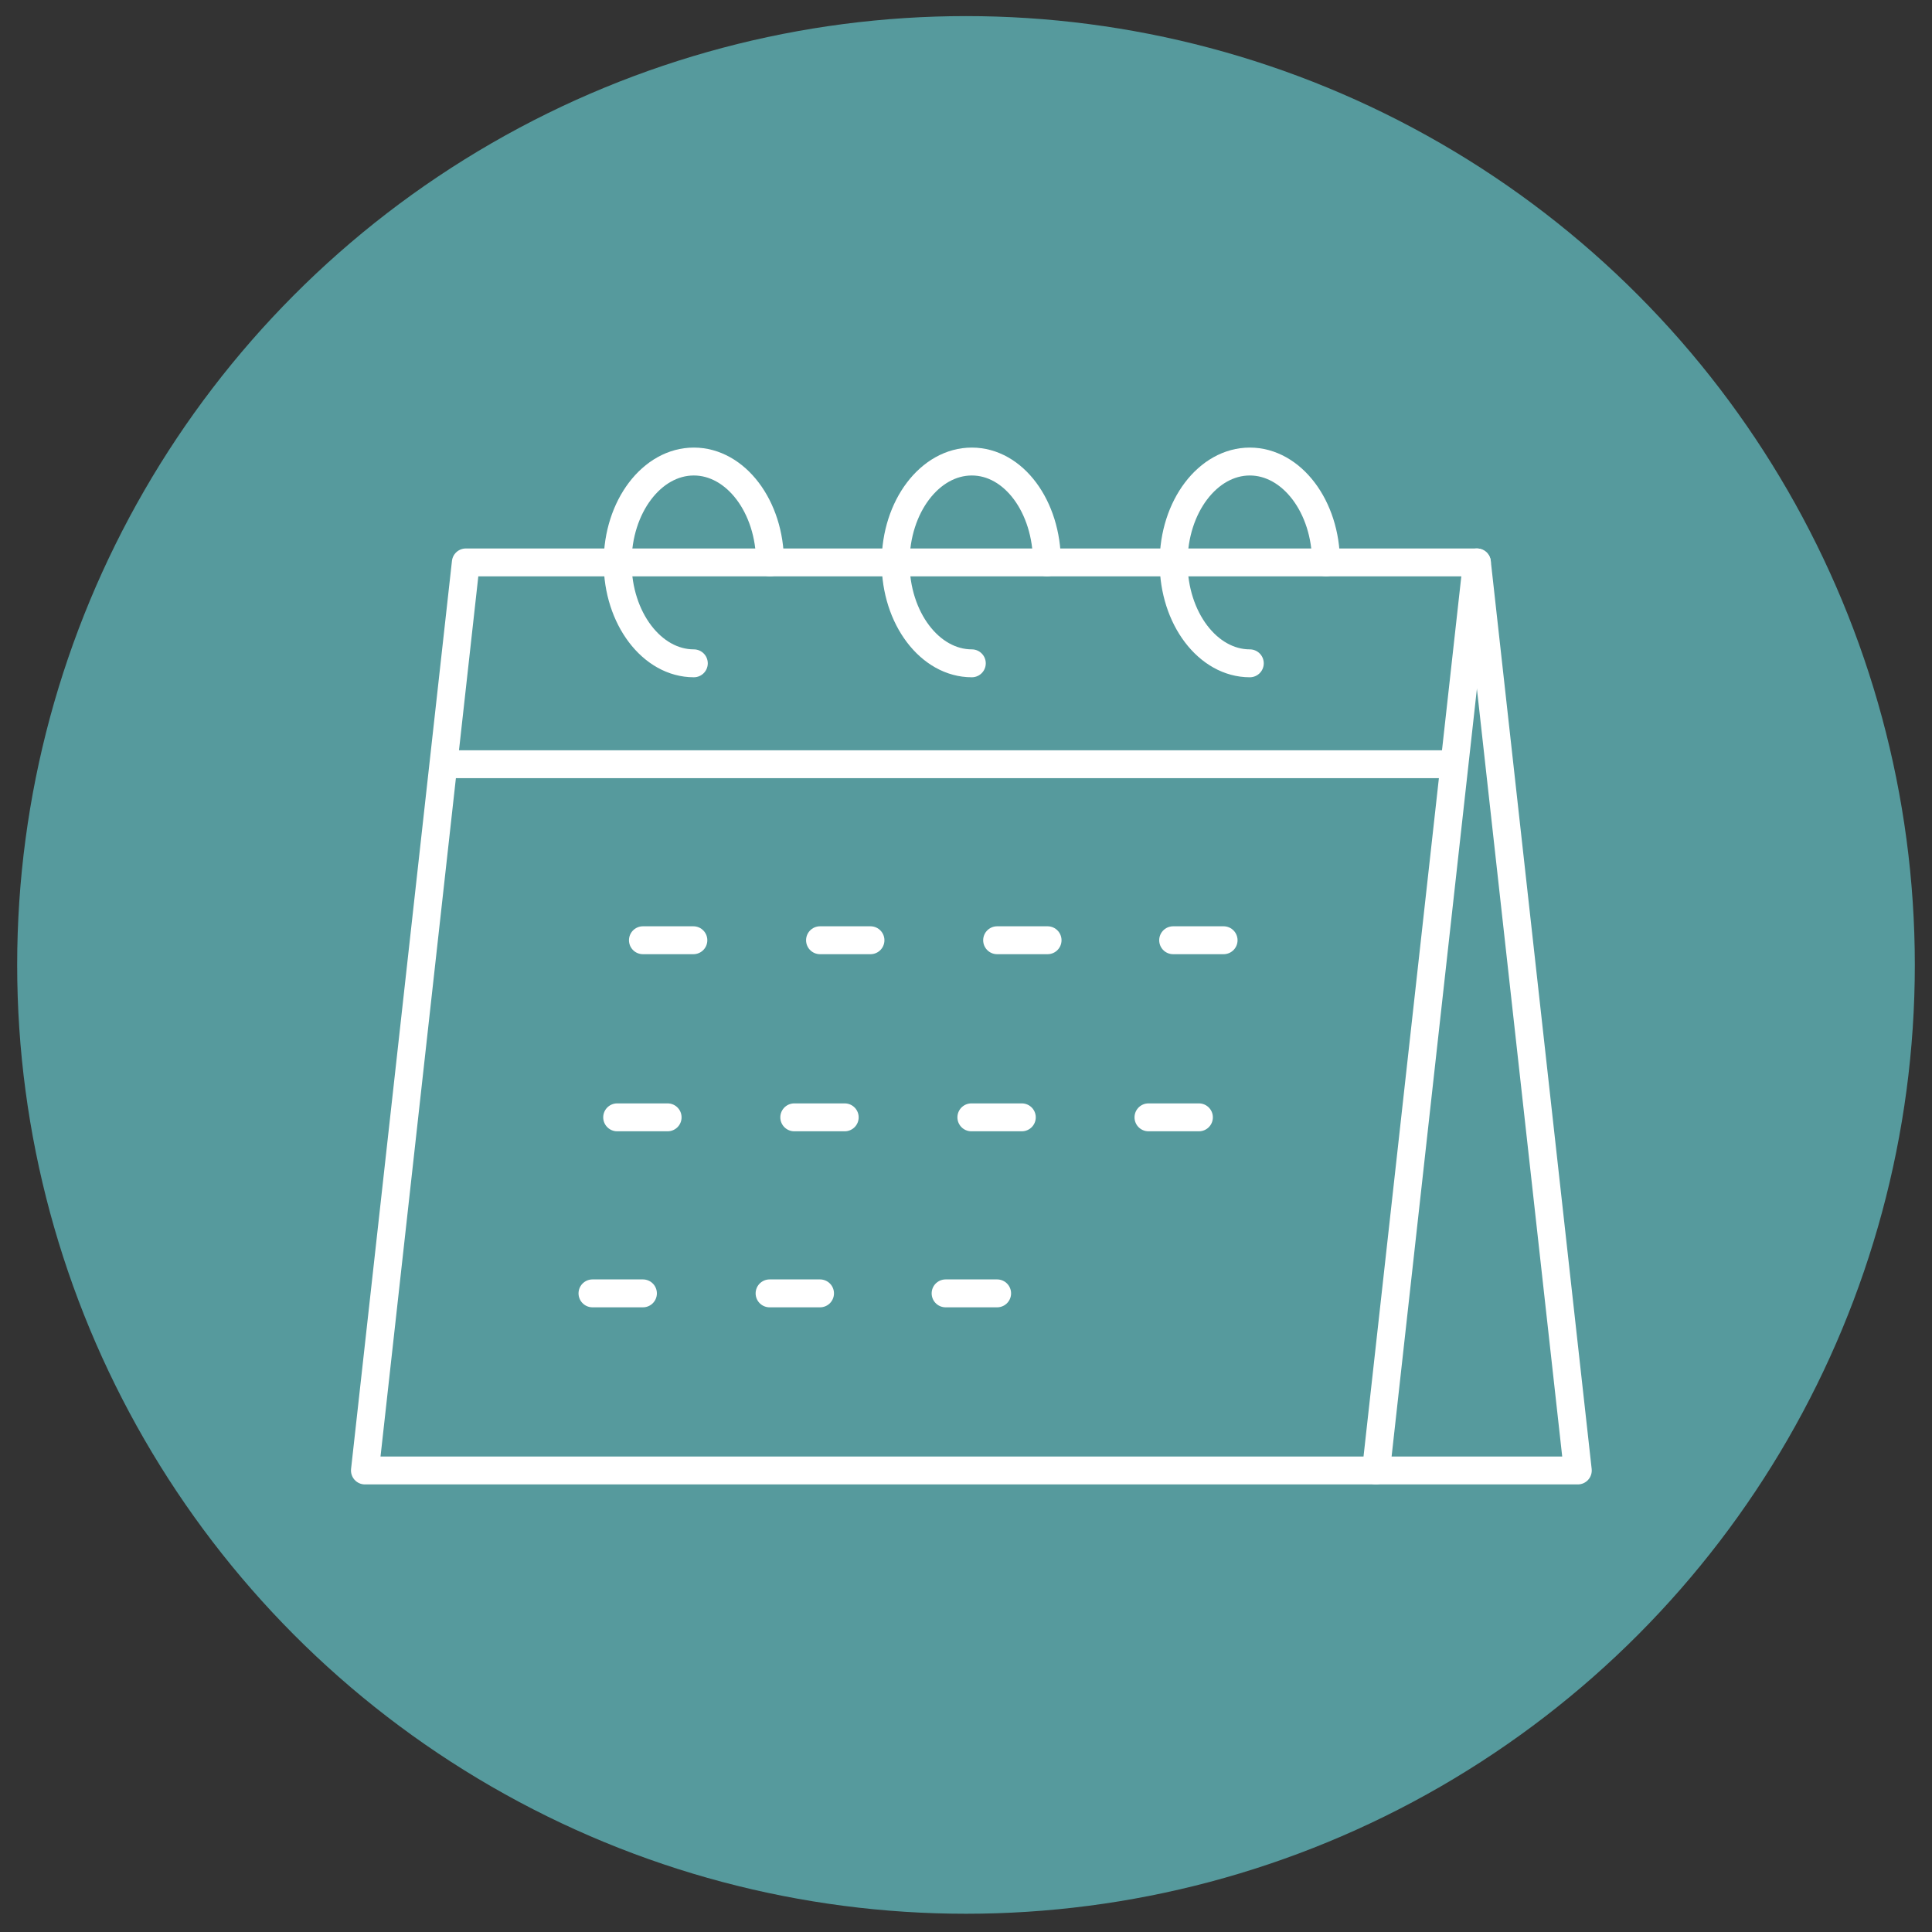 <?xml version="1.0" encoding="utf-8"?>
<!-- Generator: Adobe Illustrator 27.7.0, SVG Export Plug-In . SVG Version: 6.00 Build 0)  -->
<svg version="1.1" id="Ebene_1" xmlns="http://www.w3.org/2000/svg" xmlns:xlink="http://www.w3.org/1999/xlink" x="0px" y="0px"
	 viewBox="0 0 180 180" style="enable-background:new 0 0 180 180;" xml:space="preserve">
<rect x="0" y="0" width="180" height="180" fill="#333333" stroke="none"/>
<style type="text/css">
	.st0{fill:#569A9D;}
	.st1{fill:none;stroke:#FFFFFF;stroke-width:2.6;stroke-linecap:round;stroke-linejoin:round;}
	.st2{fill:none;stroke:#FFFFFF;stroke-width:2.6;stroke-linejoin:round;}
</style>
<circle class="st0" cx="90" cy="89.9" r="88.4"/>
<g id="icon-urlaubstage">
	<g id="Group-25" transform="translate(34, 43)">
		<g id="Group-5" transform="translate(0, 9.4)">
			<polygon id="Stroke-1" class="st1" points="94.2,84.6 0,84.6 9.4,0 103.6,0 			"/>
			<polyline id="Stroke-3" class="st1" points="103.6,0 113,84.6 94.2,84.6 			"/>
		</g>
		<line id="Stroke-6" class="st2" x1="101.5" y1="28.2" x2="7.3" y2="28.2"/>
		<line id="Stroke-7" class="st1" x1="30.6" y1="44.6" x2="25.9" y2="44.6"/>
		<line id="Stroke-8" class="st1" x1="47.1" y1="44.6" x2="42.4" y2="44.6"/>
		<line id="Stroke-9" class="st1" x1="63.6" y1="44.6" x2="58.9" y2="44.6"/>
		<line id="Stroke-10" class="st1" x1="80" y1="44.6" x2="75.3" y2="44.6"/>
		<line id="Stroke-11" class="st1" x1="28.2" y1="61.1" x2="23.5" y2="61.1"/>
		<line id="Stroke-12" class="st1" x1="44.7" y1="61.1" x2="40" y2="61.1"/>
		<line id="Stroke-13" class="st1" x1="61.2" y1="61.1" x2="56.5" y2="61.1"/>
		<line id="Stroke-14" class="st1" x1="77.7" y1="61.1" x2="73" y2="61.1"/>
		<line id="Stroke-15" class="st1" x1="25.9" y1="77.5" x2="21.2" y2="77.5"/>
		<line id="Stroke-16" class="st1" x1="42.4" y1="77.5" x2="37.7" y2="77.5"/>
		<line id="Stroke-17" class="st1" x1="58.9" y1="77.5" x2="54.1" y2="77.5"/>
		<g id="Group-24" transform="translate(23.542, 0)">
			<path id="Stroke-18" class="st1" d="M33,18.8c-3.9,0-7.1-4.2-7.1-9.4S29.1,0,33,0s7,4.2,7,9.4"/>
			<path id="Stroke-20" class="st1" d="M7.1,18.8C3.2,18.8,0,14.6,0,9.4S3.2,0,7.1,0s7.1,4.2,7.1,9.4"/>
			<path id="Stroke-22" class="st1" d="M58.9,18.8c-3.9,0-7.1-4.2-7.1-9.4S55,0,58.9,0S66,4.2,66,9.4"/>
		</g>
	</g>
</g>
</svg>

